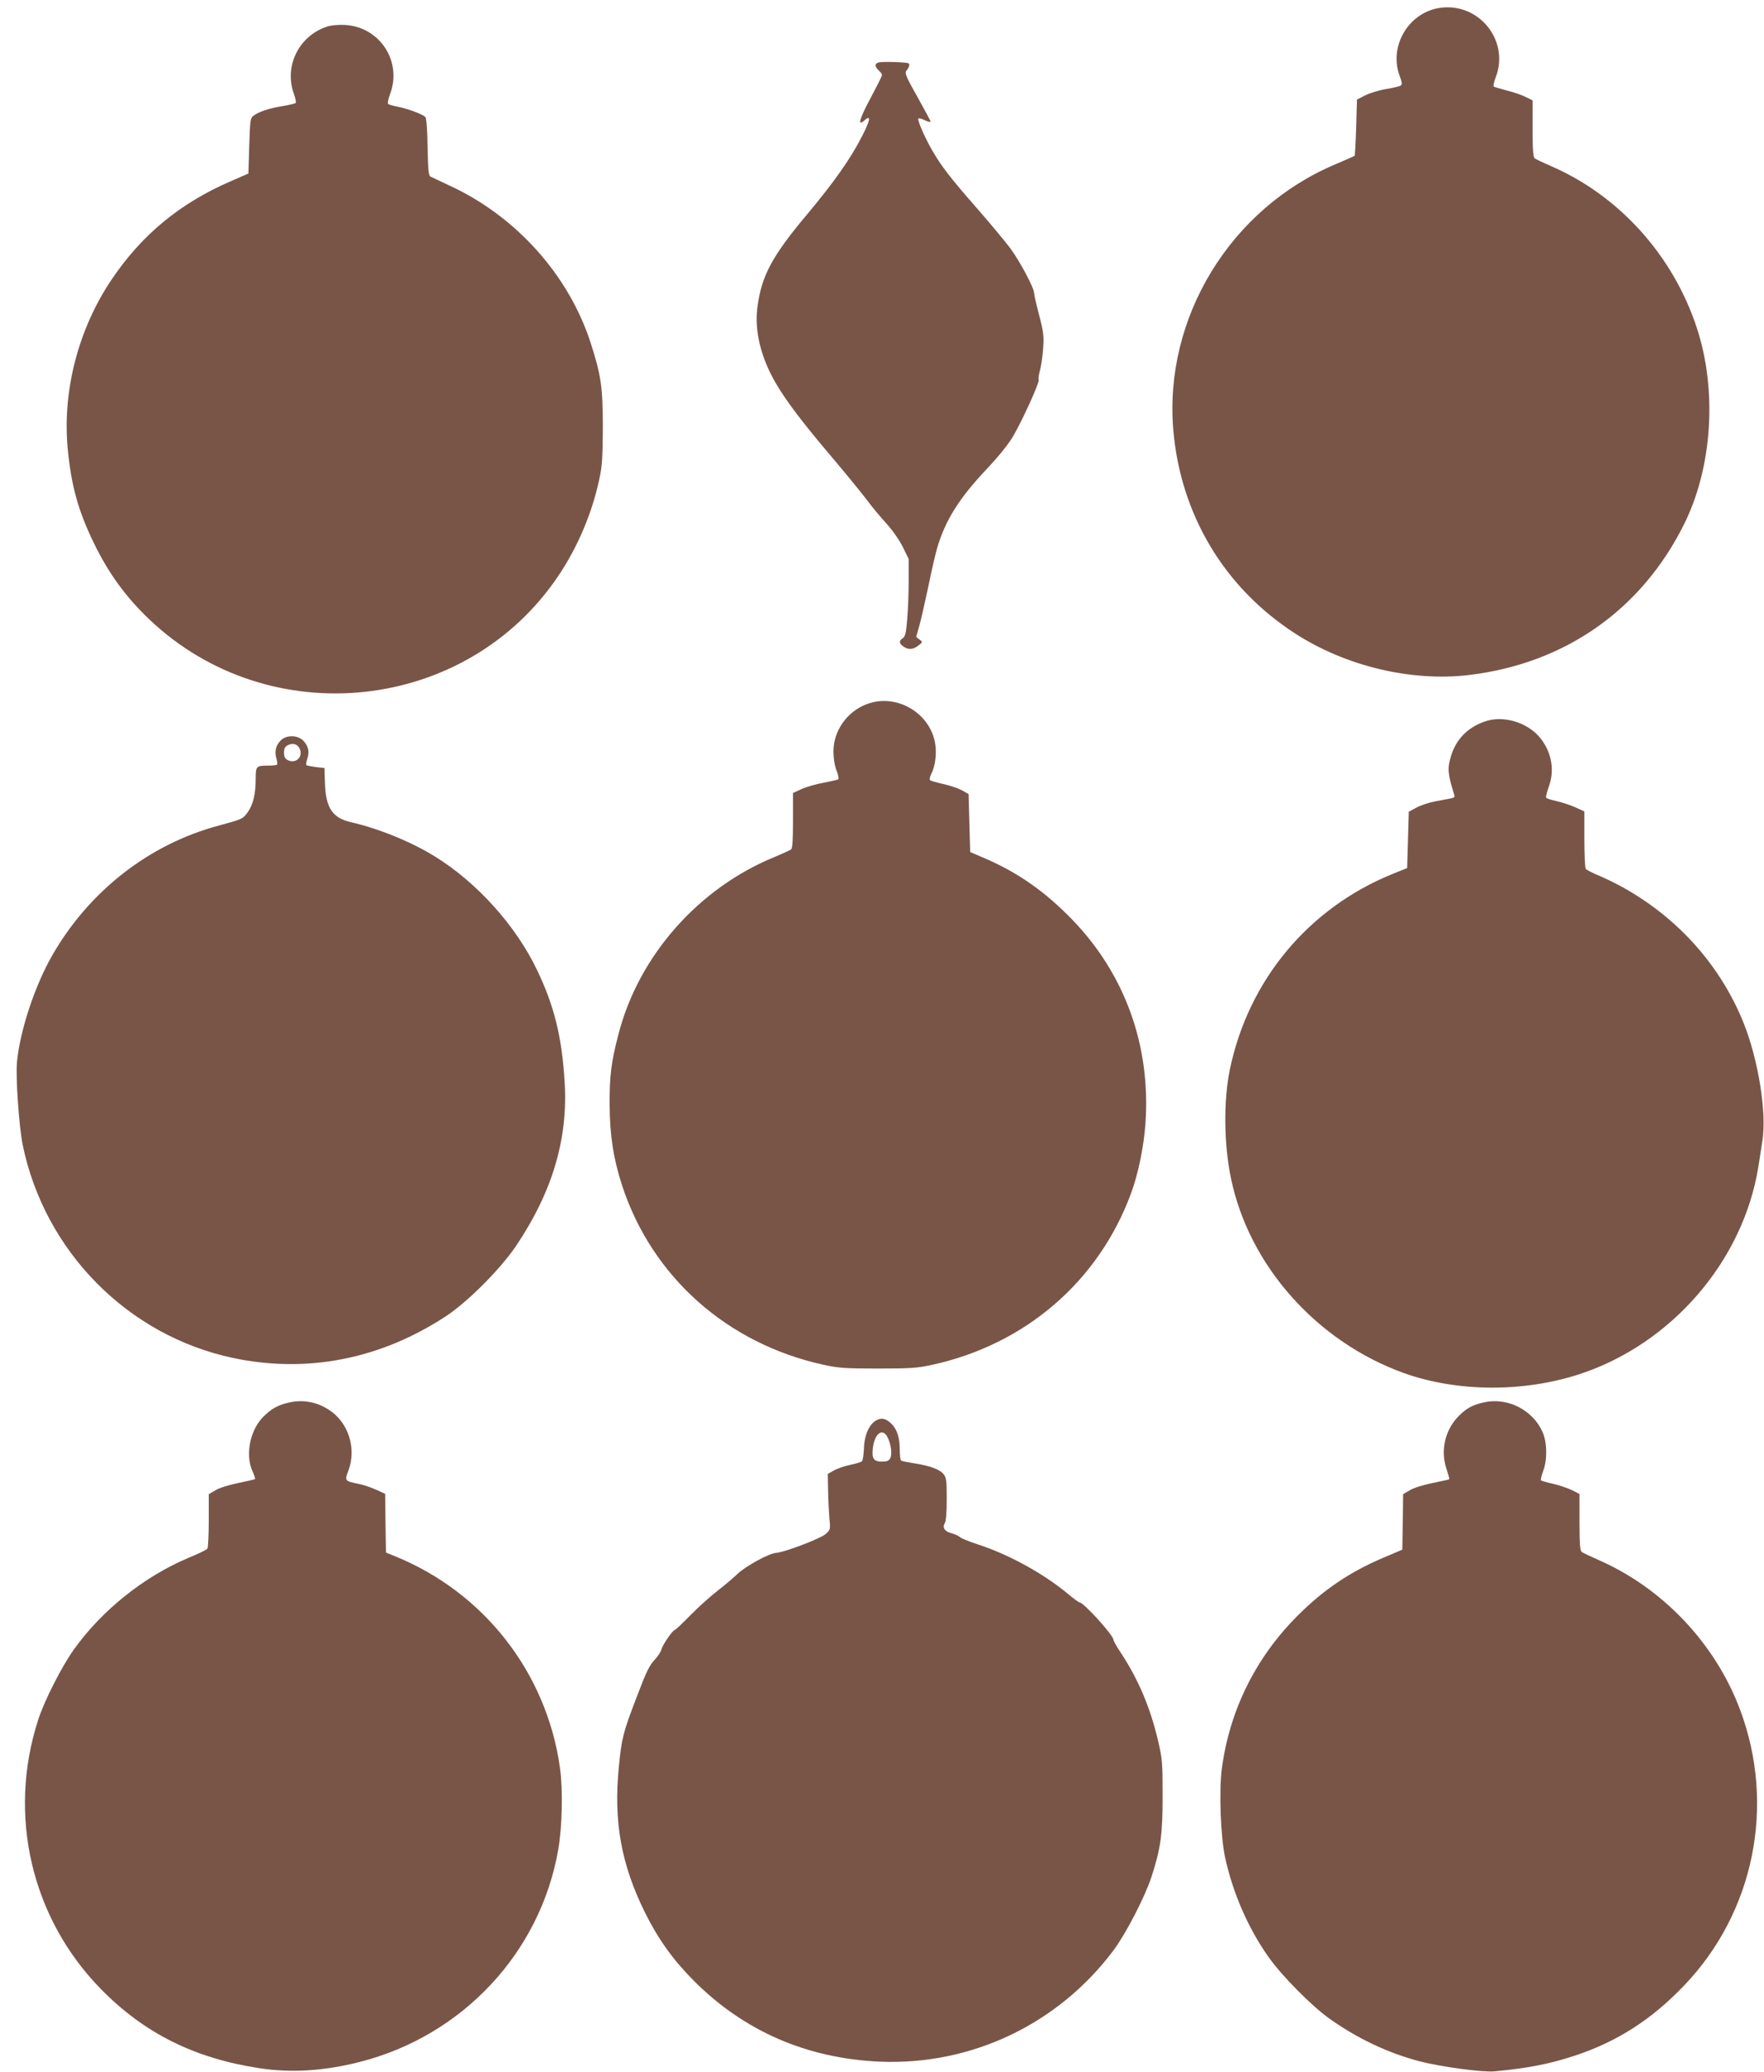 <?xml version="1.0" standalone="no"?>
<!DOCTYPE svg PUBLIC "-//W3C//DTD SVG 20010904//EN"
 "http://www.w3.org/TR/2001/REC-SVG-20010904/DTD/svg10.dtd">
<svg version="1.0" xmlns="http://www.w3.org/2000/svg"
 width="1090pt" height="1280pt" viewBox="0 0 1090 1280"
 preserveAspectRatio="xMidYMid meet">
<g transform="translate(0,1280) scale(0.1,-0.1)"
fill="#795548" stroke="none">
<path d="M8889 12750 c-190 -33 -308 -240 -240 -420 14 -36 16 -52 7 -58 -6
-5 -47 -15 -90 -22 -44 -7 -102 -25 -130 -39 l-51 -26 -5 -172 c-3 -94 -7
-173 -10 -176 -3 -2 -55 -25 -116 -51 -651 -273 -1063 -949 -1004 -1643 45
-522 314 -972 750 -1255 314 -204 721 -301 1080 -258 591 72 1061 401 1325
929 176 352 207 828 80 1215 -147 449 -482 820 -906 1002 -46 20 -90 41 -96
46 -10 8 -13 57 -13 184 l0 174 -41 20 c-22 12 -74 30 -115 40 -41 11 -79 22
-84 25 -4 3 1 29 12 57 89 230 -109 470 -353 428z"/>
<path d="M2022 12636 c-175 -57 -268 -244 -206 -416 10 -27 15 -53 11 -56 -3
-4 -41 -13 -84 -20 -84 -14 -146 -35 -178 -60 -18 -13 -20 -30 -25 -186 l-5
-170 -110 -48 c-312 -135 -549 -330 -736 -608 -205 -305 -303 -683 -271 -1040
22 -232 64 -385 162 -587 91 -188 198 -334 344 -473 744 -706 1960 -575 2528
273 117 175 205 381 250 589 19 87 22 132 23 326 0 247 -11 324 -76 524 -135
416 -459 778 -866 967 -60 28 -115 54 -123 58 -12 7 -15 40 -18 181 -1 104 -7
179 -13 186 -14 17 -110 53 -173 65 -28 5 -54 13 -58 17 -4 4 1 31 12 60 77
202 -63 417 -280 428 -38 2 -83 -2 -108 -10z"/>
<path d="M5428 12414 c-24 -7 -23 -27 2 -49 11 -10 20 -23 20 -29 0 -6 -32
-69 -70 -141 -68 -126 -84 -179 -40 -140 44 40 39 5 -15 -100 -71 -138 -170
-278 -330 -470 -225 -267 -290 -389 -315 -585 -19 -144 22 -312 116 -471 63
-108 164 -241 344 -453 84 -99 179 -216 213 -260 33 -45 89 -112 124 -150 37
-41 78 -99 101 -144 l37 -76 0 -130 c0 -72 -4 -180 -9 -239 -7 -89 -13 -111
-28 -120 -24 -16 -23 -32 4 -51 31 -22 60 -20 93 6 27 21 27 21 7 37 l-21 16
20 70 c11 39 35 147 55 240 19 94 44 202 55 240 51 172 136 307 305 486 77 82
135 154 165 205 59 102 162 329 157 346 -3 7 1 36 9 63 7 28 16 88 19 135 5
74 2 100 -25 203 -17 65 -31 126 -31 136 0 32 -87 195 -147 277 -33 44 -129
159 -213 255 -163 186 -217 257 -275 359 -45 80 -88 180 -80 188 3 3 21 -2 40
-11 19 -9 35 -13 35 -8 0 5 -37 73 -81 152 -65 115 -79 146 -70 159 19 25 24
41 16 48 -8 8 -162 13 -187 6z"/>
<path d="M5354 8449 c-121 -46 -204 -165 -204 -291 0 -42 7 -87 19 -118 11
-27 15 -52 11 -55 -5 -3 -46 -12 -92 -21 -45 -8 -107 -26 -135 -39 l-53 -24 0
-169 c0 -124 -3 -172 -12 -180 -7 -5 -53 -26 -103 -47 -471 -193 -840 -612
-964 -1097 -44 -168 -55 -256 -54 -433 1 -188 23 -333 77 -499 185 -565 650
-978 1246 -1108 92 -20 133 -23 335 -23 202 0 243 3 335 23 576 126 1029 516
1229 1060 44 117 80 294 89 433 33 478 -126 920 -453 1258 -166 171 -329 286
-532 375 l-98 42 -5 179 -5 179 -40 23 c-22 12 -74 30 -115 39 -41 9 -79 20
-83 24 -5 4 -1 22 8 40 25 48 34 127 23 190 -34 190 -244 309 -424 239z"/>
<path d="M9173 8342 c-107 -38 -177 -111 -208 -216 -22 -74 -19 -108 20 -233
6 -17 2 -22 -22 -26 -15 -3 -58 -11 -95 -18 -37 -7 -89 -24 -115 -38 l-48 -26
-5 -174 -5 -174 -92 -37 c-518 -211 -888 -655 -1003 -1205 -40 -192 -38 -461
6 -673 111 -540 530 -1011 1069 -1205 331 -118 742 -120 1090 -5 567 188 1006
699 1100 1278 7 47 19 120 25 162 28 172 -25 501 -116 728 -136 339 -384 625
-706 815 -49 30 -129 70 -176 90 -48 20 -90 41 -94 48 -4 7 -8 89 -8 183 l0
171 -57 26 c-32 14 -84 31 -116 38 -32 7 -60 16 -63 21 -3 4 4 33 15 64 38
101 21 210 -47 299 -77 101 -232 149 -349 107z"/>
<path d="M1735 8226 c-31 -31 -40 -69 -27 -112 5 -18 7 -35 4 -38 -3 -3 -27
-6 -53 -6 -76 0 -79 -3 -79 -81 0 -94 -16 -161 -50 -208 -30 -41 -33 -42 -180
-82 -429 -115 -799 -404 -1027 -801 -107 -186 -199 -463 -218 -658 -9 -92 12
-395 35 -512 135 -659 650 -1181 1302 -1318 456 -96 909 -7 1313 258 135 89
334 288 432 432 226 335 324 664 302 1016 -17 278 -64 469 -170 690 -131 275
-372 543 -634 704 -145 90 -348 172 -515 210 -115 26 -157 88 -162 240 l-3 95
-53 6 c-29 4 -56 9 -59 12 -3 3 0 21 6 40 15 44 6 79 -26 112 -35 35 -104 35
-138 1z m117 -52 c23 -50 -24 -95 -74 -70 -17 9 -23 20 -23 46 0 26 6 37 23
46 31 16 61 7 74 -22z"/>
<path d="M1790 4136 c-73 -16 -114 -39 -166 -92 -80 -83 -109 -233 -64 -333
11 -24 18 -46 16 -49 -3 -2 -49 -13 -103 -24 -55 -11 -117 -30 -140 -44 l-43
-25 0 -162 c0 -89 -4 -167 -8 -174 -4 -7 -55 -32 -114 -56 -277 -116 -538
-325 -711 -567 -77 -108 -183 -317 -221 -435 -191 -589 -42 -1225 387 -1663
267 -273 578 -428 977 -489 197 -31 402 -18 622 38 636 161 1118 676 1228
1315 24 138 29 370 10 503 -82 586 -468 1082 -1018 1306 l-57 23 -3 182 -2
181 -55 25 c-30 14 -80 31 -112 37 -83 17 -84 19 -61 79 53 139 1 302 -121
379 -74 48 -159 63 -241 45z"/>
<path d="M9170 4136 c-69 -15 -105 -34 -153 -81 -87 -85 -118 -214 -79 -330
11 -33 19 -61 17 -64 -2 -2 -48 -12 -102 -23 -55 -11 -117 -30 -140 -44 l-43
-25 -2 -171 -3 -172 -120 -51 c-206 -88 -367 -197 -525 -355 -260 -259 -422
-585 -470 -946 -18 -134 -8 -421 20 -549 47 -218 143 -439 268 -615 82 -117
269 -305 379 -383 171 -121 360 -211 555 -262 131 -34 389 -69 463 -62 204 19
342 46 496 97 263 87 476 224 677 435 431 451 565 1111 345 1700 -152 409
-478 754 -877 928 -50 22 -97 44 -103 50 -10 7 -13 56 -13 183 l0 174 -47 24
c-27 13 -79 30 -116 39 -38 8 -71 18 -75 21 -3 4 3 30 14 59 26 70 24 176 -4
239 -60 137 -217 217 -362 184z"/>
<path d="M5425 4030 c-51 -20 -85 -92 -87 -186 -2 -36 -7 -69 -13 -73 -5 -4
-38 -14 -71 -21 -34 -7 -79 -22 -100 -34 l-39 -22 2 -104 c1 -58 5 -135 8
-173 7 -66 6 -68 -24 -95 -33 -28 -252 -112 -306 -116 -44 -3 -186 -81 -237
-129 -24 -23 -79 -70 -123 -104 -44 -34 -120 -102 -169 -152 -49 -50 -92 -91
-96 -91 -13 0 -77 -93 -83 -121 -4 -14 -21 -41 -39 -60 -36 -38 -54 -76 -116
-239 -83 -217 -91 -250 -108 -426 -34 -337 15 -604 161 -899 82 -165 173 -292
300 -420 311 -313 700 -482 1150 -502 567 -24 1103 231 1445 687 78 105 193
327 235 454 58 179 69 263 69 501 0 205 -2 228 -28 340 -48 206 -123 382 -231
545 -25 37 -45 73 -45 80 0 27 -184 230 -209 230 -5 0 -39 25 -77 57 -152 125
-362 240 -553 302 -52 17 -102 37 -110 45 -9 8 -31 18 -50 23 -44 11 -60 36
-43 63 8 13 12 63 12 149 0 113 -2 131 -20 154 -23 29 -85 52 -184 67 -38 6
-73 13 -78 16 -4 3 -8 31 -8 62 0 76 -15 127 -48 162 -31 32 -58 42 -87 30z
m59 -109 c22 -42 30 -105 17 -130 -9 -16 -21 -21 -50 -21 -52 0 -65 18 -58 81
11 93 60 130 91 70z"/>
</g>
</svg>
